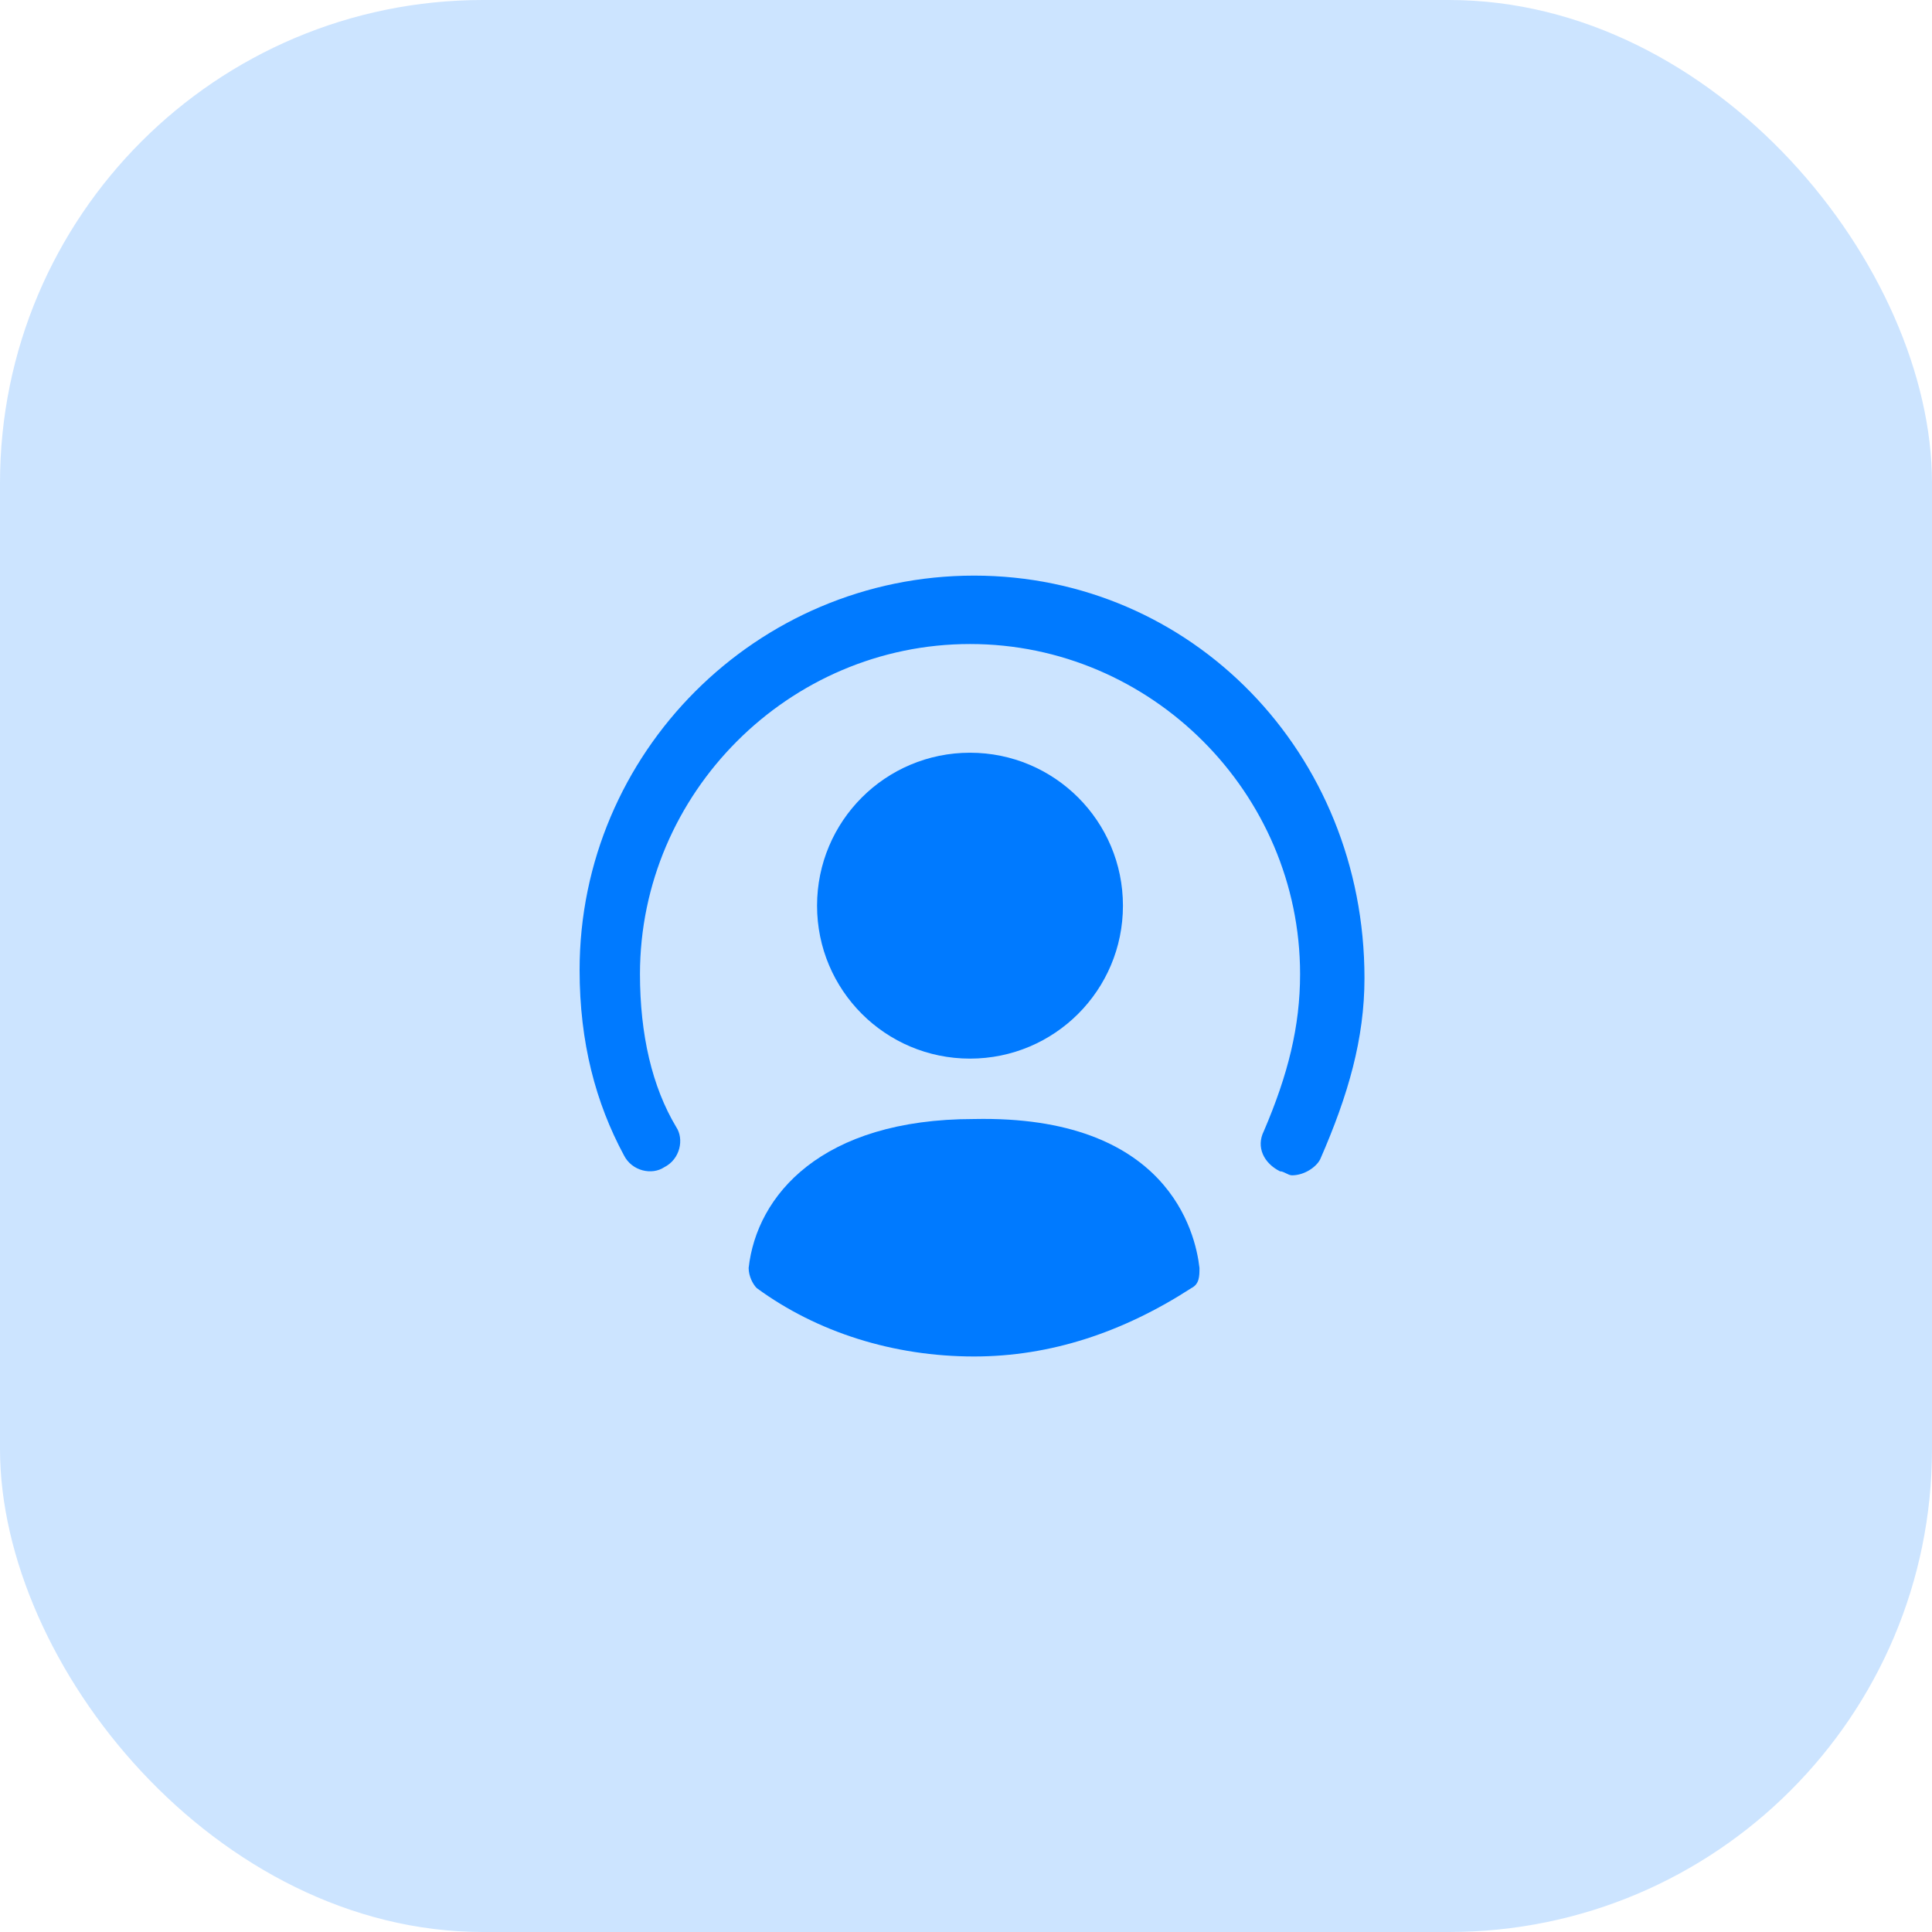 <?xml version="1.0" encoding="UTF-8"?>
<svg xmlns="http://www.w3.org/2000/svg" width="64" height="64" viewBox="0 0 64 64" fill="none">
  <rect width="64" height="64" rx="16" fill="#007AFF" fill-opacity="0.2"></rect>
  <path fill-rule="evenodd" clip-rule="evenodd" d="M32.267 19.068C25.067 19.068 19.2 24.934 19.2 32.134C19.2 34.534 19.734 36.534 20.667 38.268C20.934 38.801 21.6 38.934 22 38.668C22.534 38.401 22.667 37.734 22.4 37.334C21.6 36.001 21.2 34.268 21.2 32.268C21.2 26.268 26.134 21.334 32.134 21.334C38.134 21.334 43.067 26.268 43.067 32.268C43.067 34.001 42.667 35.601 41.867 37.468C41.6 38.001 41.867 38.534 42.401 38.801C42.534 38.801 42.667 38.934 42.8 38.934C43.2 38.934 43.6 38.668 43.734 38.401C44.667 36.268 45.2 34.401 45.2 32.401C45.2 24.934 39.467 19.068 32.267 19.068Z" fill="#007AFF"></path>
  <path fill-rule="evenodd" clip-rule="evenodd" d="M37.199 30.002C37.199 27.201 34.932 24.935 32.132 24.935C29.332 24.935 27.066 27.201 27.066 30.002C27.066 32.802 29.332 35.068 32.132 35.068C34.932 35.068 37.199 32.802 37.199 30.002Z" fill="#007AFF"></path>
  <path fill-rule="evenodd" clip-rule="evenodd" d="M32.267 37.069C27.201 37.069 25.067 39.602 24.8 42.002C24.8 42.269 24.934 42.535 25.067 42.669C27.067 44.135 29.601 44.935 32.267 44.935C34.8 44.935 37.2 44.135 39.467 42.669C39.734 42.535 39.734 42.269 39.734 42.002C39.6 40.802 38.667 36.935 32.267 37.069Z" fill="#007AFF"></path>
</svg>
